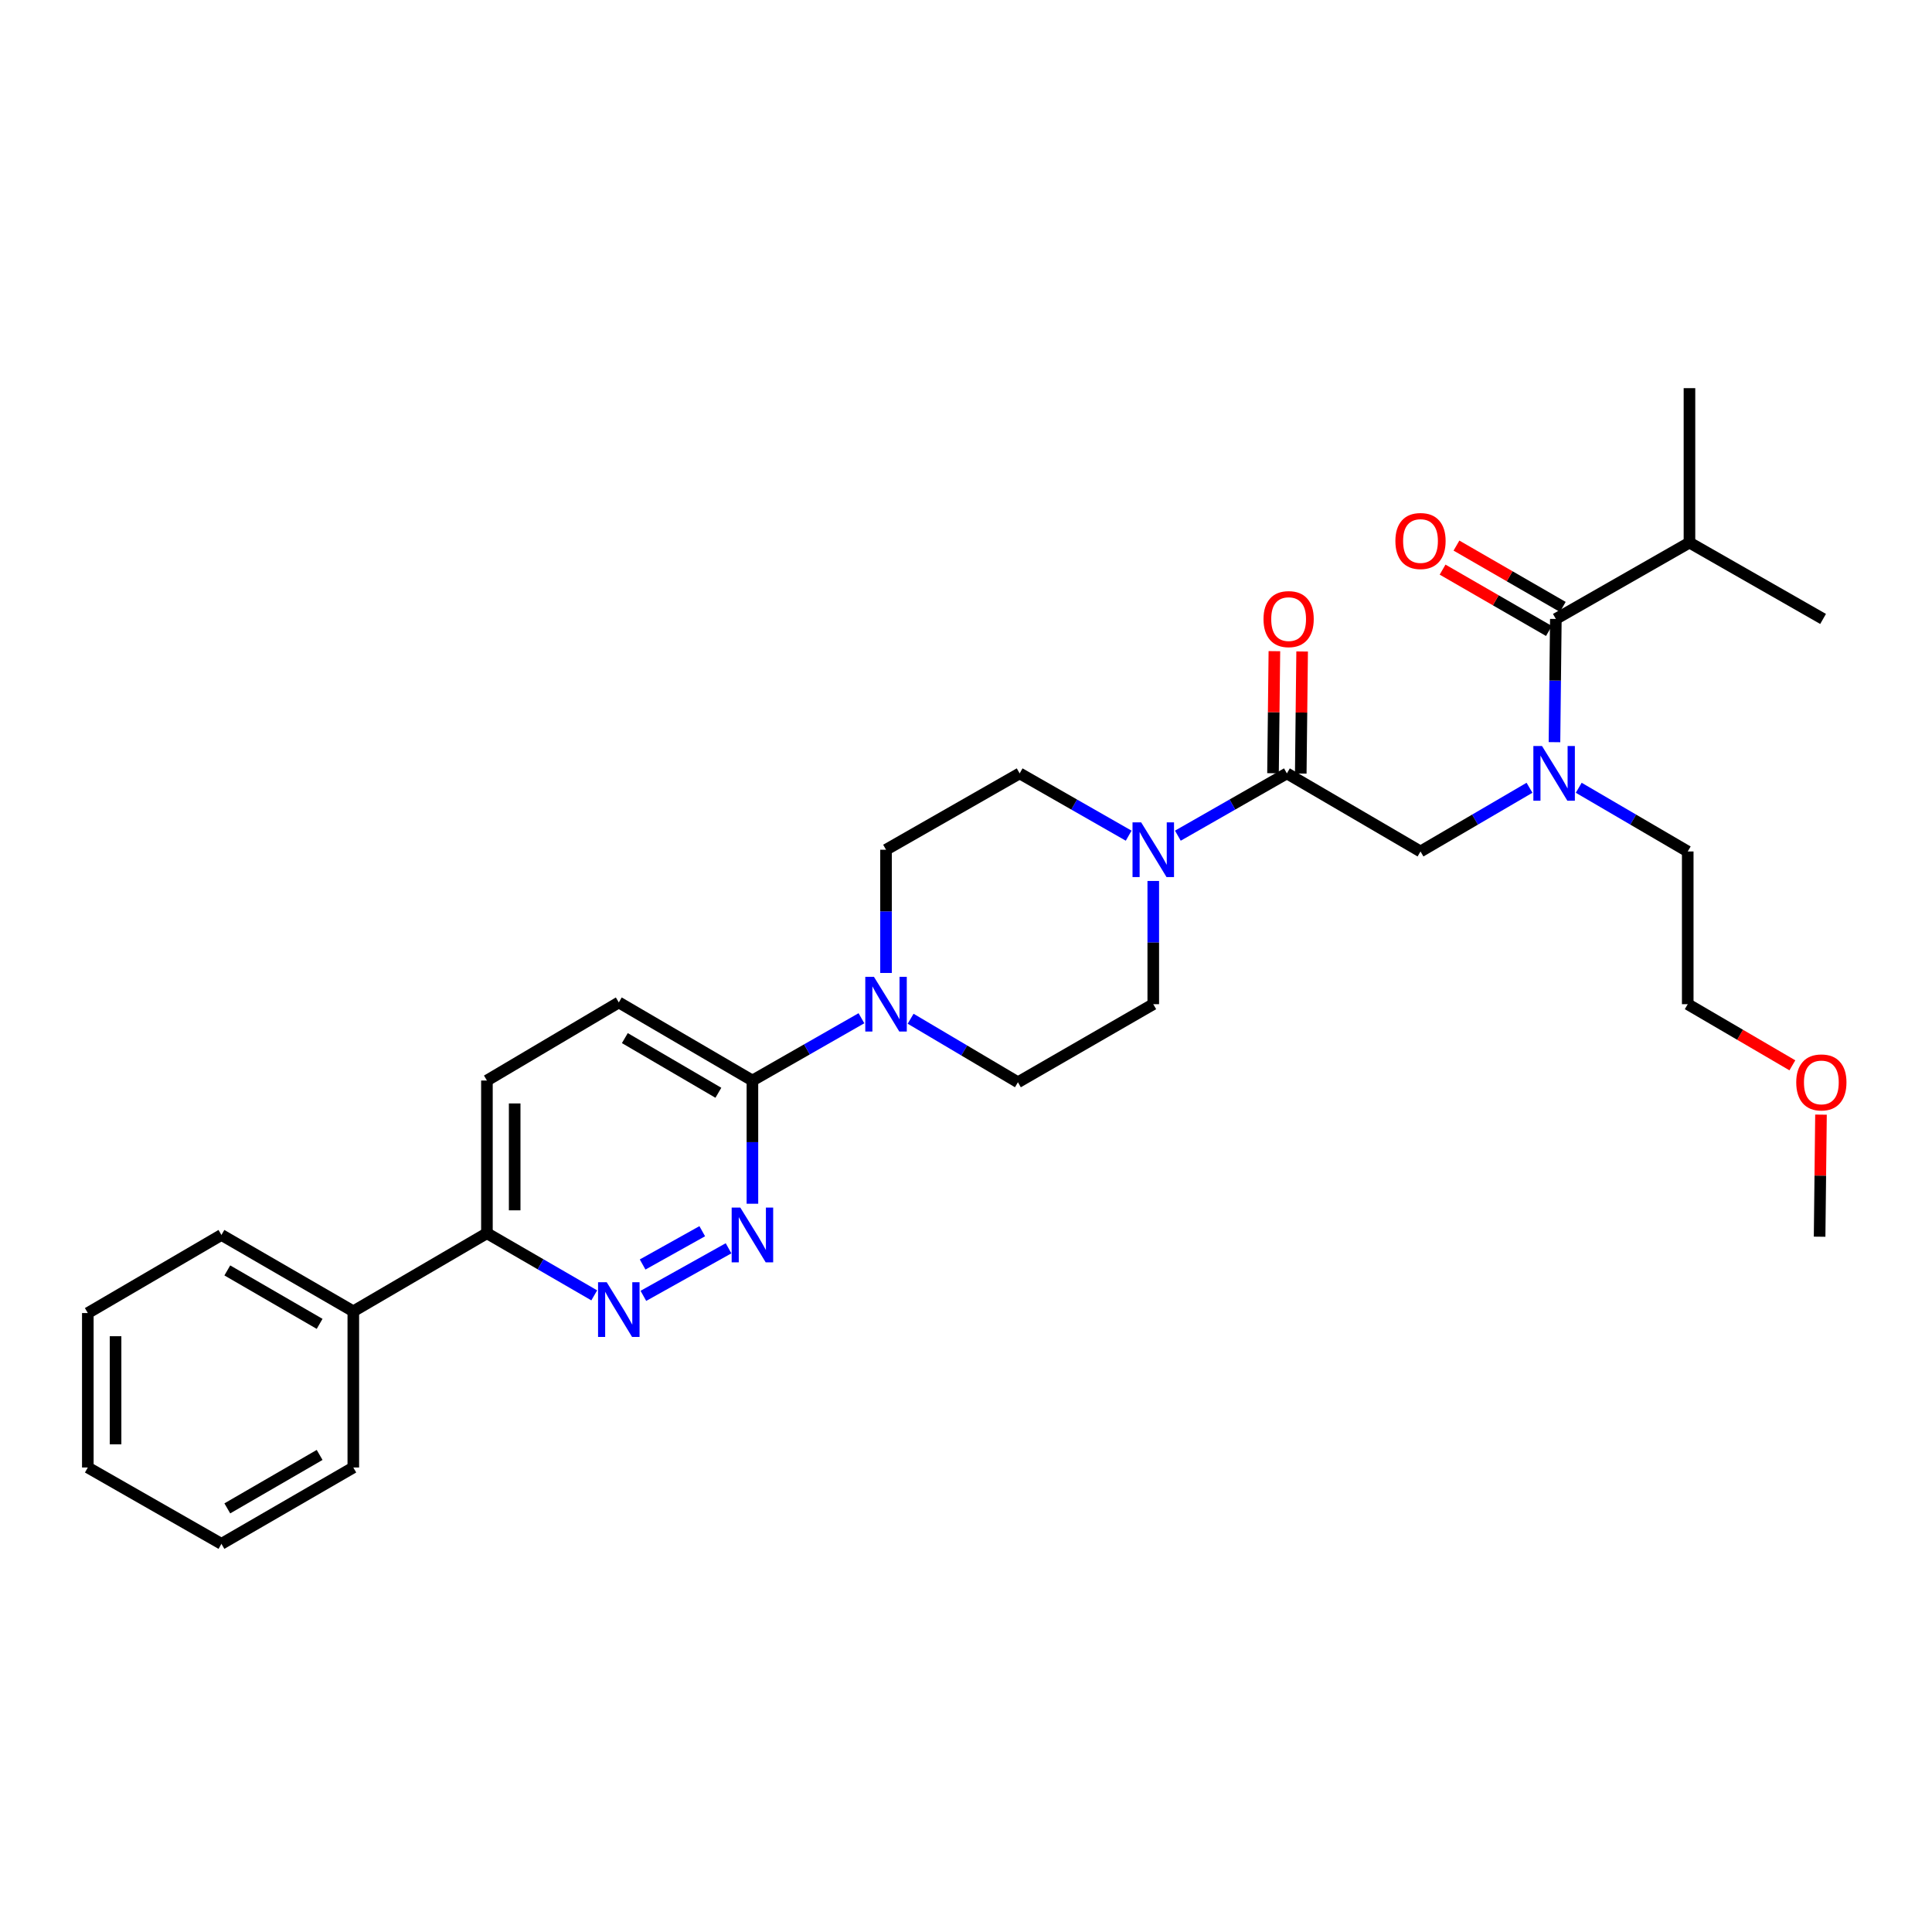 <?xml version='1.0' encoding='iso-8859-1'?>
<svg version='1.1' baseProfile='full'
              xmlns='http://www.w3.org/2000/svg'
                      xmlns:rdkit='http://www.rdkit.org/xml'
                      xmlns:xlink='http://www.w3.org/1999/xlink'
                  xml:space='preserve'
width='1000px' height='1000px' viewBox='0 0 1000 1000'>
<!-- END OF HEADER -->
<rect style='opacity:1.0;fill:#FFFFFF;stroke:none' width='1000' height='1000' x='0' y='0'> </rect>
<path class='bond-0' d='M 817.152,407.751 L 845.361,424.235' style='fill:none;fill-rule:evenodd;stroke:#0000FF;stroke-width:6px;stroke-linecap:butt;stroke-linejoin:miter;stroke-opacity:1' />
<path class='bond-0' d='M 845.361,424.235 L 873.569,440.718' style='fill:none;fill-rule:evenodd;stroke:#000000;stroke-width:6px;stroke-linecap:butt;stroke-linejoin:miter;stroke-opacity:1' />
<path class='bond-1' d='M 791.667,407.751 L 763.458,424.235' style='fill:none;fill-rule:evenodd;stroke:#0000FF;stroke-width:6px;stroke-linecap:butt;stroke-linejoin:miter;stroke-opacity:1' />
<path class='bond-1' d='M 763.458,424.235 L 735.25,440.718' style='fill:none;fill-rule:evenodd;stroke:#000000;stroke-width:6px;stroke-linecap:butt;stroke-linejoin:miter;stroke-opacity:1' />
<path class='bond-2' d='M 804.59,384.147 L 804.947,352.257' style='fill:none;fill-rule:evenodd;stroke:#0000FF;stroke-width:6px;stroke-linecap:butt;stroke-linejoin:miter;stroke-opacity:1' />
<path class='bond-2' d='M 804.947,352.257 L 805.303,320.366' style='fill:none;fill-rule:evenodd;stroke:#000000;stroke-width:6px;stroke-linecap:butt;stroke-linejoin:miter;stroke-opacity:1' />
<path class='bond-3' d='M 673.27,400.386 L 673.627,368.796' style='fill:none;fill-rule:evenodd;stroke:#000000;stroke-width:6px;stroke-linecap:butt;stroke-linejoin:miter;stroke-opacity:1' />
<path class='bond-3' d='M 673.627,368.796 L 673.983,337.206' style='fill:none;fill-rule:evenodd;stroke:#FF0000;stroke-width:6px;stroke-linecap:butt;stroke-linejoin:miter;stroke-opacity:1' />
<path class='bond-3' d='M 658.909,400.225 L 659.266,368.634' style='fill:none;fill-rule:evenodd;stroke:#000000;stroke-width:6px;stroke-linecap:butt;stroke-linejoin:miter;stroke-opacity:1' />
<path class='bond-3' d='M 659.266,368.634 L 659.622,337.044' style='fill:none;fill-rule:evenodd;stroke:#FF0000;stroke-width:6px;stroke-linecap:butt;stroke-linejoin:miter;stroke-opacity:1' />
<path class='bond-4' d='M 666.09,400.305 L 735.25,440.718' style='fill:none;fill-rule:evenodd;stroke:#000000;stroke-width:6px;stroke-linecap:butt;stroke-linejoin:miter;stroke-opacity:1' />
<path class='bond-5' d='M 666.09,400.305 L 637.876,416.427' style='fill:none;fill-rule:evenodd;stroke:#000000;stroke-width:6px;stroke-linecap:butt;stroke-linejoin:miter;stroke-opacity:1' />
<path class='bond-5' d='M 637.876,416.427 L 609.661,432.549' style='fill:none;fill-rule:evenodd;stroke:#0000FF;stroke-width:6px;stroke-linecap:butt;stroke-linejoin:miter;stroke-opacity:1' />
<path class='bond-6' d='M 874.463,280.848 L 943.623,320.366' style='fill:none;fill-rule:evenodd;stroke:#000000;stroke-width:6px;stroke-linecap:butt;stroke-linejoin:miter;stroke-opacity:1' />
<path class='bond-7' d='M 874.463,280.848 L 874.463,200.908' style='fill:none;fill-rule:evenodd;stroke:#000000;stroke-width:6px;stroke-linecap:butt;stroke-linejoin:miter;stroke-opacity:1' />
<path class='bond-8' d='M 874.463,280.848 L 805.303,320.366' style='fill:none;fill-rule:evenodd;stroke:#000000;stroke-width:6px;stroke-linecap:butt;stroke-linejoin:miter;stroke-opacity:1' />
<path class='bond-9' d='M 808.892,314.147 L 781.376,298.27' style='fill:none;fill-rule:evenodd;stroke:#000000;stroke-width:6px;stroke-linecap:butt;stroke-linejoin:miter;stroke-opacity:1' />
<path class='bond-9' d='M 781.376,298.27 L 753.86,282.394' style='fill:none;fill-rule:evenodd;stroke:#FF0000;stroke-width:6px;stroke-linecap:butt;stroke-linejoin:miter;stroke-opacity:1' />
<path class='bond-9' d='M 801.714,326.586 L 774.199,310.71' style='fill:none;fill-rule:evenodd;stroke:#000000;stroke-width:6px;stroke-linecap:butt;stroke-linejoin:miter;stroke-opacity:1' />
<path class='bond-9' d='M 774.199,310.71 L 746.683,294.833' style='fill:none;fill-rule:evenodd;stroke:#FF0000;stroke-width:6px;stroke-linecap:butt;stroke-linejoin:miter;stroke-opacity:1' />
<path class='bond-10' d='M 927.727,551.409 L 900.648,535.586' style='fill:none;fill-rule:evenodd;stroke:#FF0000;stroke-width:6px;stroke-linecap:butt;stroke-linejoin:miter;stroke-opacity:1' />
<path class='bond-10' d='M 900.648,535.586 L 873.569,519.763' style='fill:none;fill-rule:evenodd;stroke:#000000;stroke-width:6px;stroke-linecap:butt;stroke-linejoin:miter;stroke-opacity:1' />
<path class='bond-11' d='M 942.54,576.934 L 942.184,608.525' style='fill:none;fill-rule:evenodd;stroke:#FF0000;stroke-width:6px;stroke-linecap:butt;stroke-linejoin:miter;stroke-opacity:1' />
<path class='bond-11' d='M 942.184,608.525 L 941.827,640.115' style='fill:none;fill-rule:evenodd;stroke:#000000;stroke-width:6px;stroke-linecap:butt;stroke-linejoin:miter;stroke-opacity:1' />
<path class='bond-12' d='M 873.569,440.718 L 873.569,519.763' style='fill:none;fill-rule:evenodd;stroke:#000000;stroke-width:6px;stroke-linecap:butt;stroke-linejoin:miter;stroke-opacity:1' />
<path class='bond-13' d='M 584.199,432.549 L 555.984,416.427' style='fill:none;fill-rule:evenodd;stroke:#0000FF;stroke-width:6px;stroke-linecap:butt;stroke-linejoin:miter;stroke-opacity:1' />
<path class='bond-13' d='M 555.984,416.427 L 527.77,400.305' style='fill:none;fill-rule:evenodd;stroke:#000000;stroke-width:6px;stroke-linecap:butt;stroke-linejoin:miter;stroke-opacity:1' />
<path class='bond-14' d='M 596.93,455.983 L 596.93,487.873' style='fill:none;fill-rule:evenodd;stroke:#0000FF;stroke-width:6px;stroke-linecap:butt;stroke-linejoin:miter;stroke-opacity:1' />
<path class='bond-14' d='M 596.93,487.873 L 596.93,519.763' style='fill:none;fill-rule:evenodd;stroke:#000000;stroke-width:6px;stroke-linecap:butt;stroke-linejoin:miter;stroke-opacity:1' />
<path class='bond-15' d='M 252.032,559.282 L 252.032,638.32' style='fill:none;fill-rule:evenodd;stroke:#000000;stroke-width:6px;stroke-linecap:butt;stroke-linejoin:miter;stroke-opacity:1' />
<path class='bond-15' d='M 266.394,571.138 L 266.394,626.464' style='fill:none;fill-rule:evenodd;stroke:#000000;stroke-width:6px;stroke-linecap:butt;stroke-linejoin:miter;stroke-opacity:1' />
<path class='bond-16' d='M 252.032,559.282 L 320.291,518.862' style='fill:none;fill-rule:evenodd;stroke:#000000;stroke-width:6px;stroke-linecap:butt;stroke-linejoin:miter;stroke-opacity:1' />
<path class='bond-17' d='M 252.032,638.32 L 279.806,654.399' style='fill:none;fill-rule:evenodd;stroke:#000000;stroke-width:6px;stroke-linecap:butt;stroke-linejoin:miter;stroke-opacity:1' />
<path class='bond-17' d='M 279.806,654.399 L 307.579,670.479' style='fill:none;fill-rule:evenodd;stroke:#0000FF;stroke-width:6px;stroke-linecap:butt;stroke-linejoin:miter;stroke-opacity:1' />
<path class='bond-18' d='M 252.032,638.32 L 182.873,678.732' style='fill:none;fill-rule:evenodd;stroke:#000000;stroke-width:6px;stroke-linecap:butt;stroke-linejoin:miter;stroke-opacity:1' />
<path class='bond-19' d='M 333.011,670.734 L 377.094,646.114' style='fill:none;fill-rule:evenodd;stroke:#0000FF;stroke-width:6px;stroke-linecap:butt;stroke-linejoin:miter;stroke-opacity:1' />
<path class='bond-19' d='M 332.621,654.502 L 363.479,637.268' style='fill:none;fill-rule:evenodd;stroke:#0000FF;stroke-width:6px;stroke-linecap:butt;stroke-linejoin:miter;stroke-opacity:1' />
<path class='bond-20' d='M 389.45,623.055 L 389.45,591.169' style='fill:none;fill-rule:evenodd;stroke:#0000FF;stroke-width:6px;stroke-linecap:butt;stroke-linejoin:miter;stroke-opacity:1' />
<path class='bond-20' d='M 389.45,591.169 L 389.45,559.282' style='fill:none;fill-rule:evenodd;stroke:#000000;stroke-width:6px;stroke-linecap:butt;stroke-linejoin:miter;stroke-opacity:1' />
<path class='bond-21' d='M 389.45,559.282 L 320.291,518.862' style='fill:none;fill-rule:evenodd;stroke:#000000;stroke-width:6px;stroke-linecap:butt;stroke-linejoin:miter;stroke-opacity:1' />
<path class='bond-21' d='M 371.83,565.618 L 323.418,537.324' style='fill:none;fill-rule:evenodd;stroke:#000000;stroke-width:6px;stroke-linecap:butt;stroke-linejoin:miter;stroke-opacity:1' />
<path class='bond-22' d='M 389.45,559.282 L 417.665,543.16' style='fill:none;fill-rule:evenodd;stroke:#000000;stroke-width:6px;stroke-linecap:butt;stroke-linejoin:miter;stroke-opacity:1' />
<path class='bond-22' d='M 417.665,543.16 L 445.879,527.038' style='fill:none;fill-rule:evenodd;stroke:#0000FF;stroke-width:6px;stroke-linecap:butt;stroke-linejoin:miter;stroke-opacity:1' />
<path class='bond-23' d='M 471.334,527.295 L 499.105,543.736' style='fill:none;fill-rule:evenodd;stroke:#0000FF;stroke-width:6px;stroke-linecap:butt;stroke-linejoin:miter;stroke-opacity:1' />
<path class='bond-23' d='M 499.105,543.736 L 526.877,560.176' style='fill:none;fill-rule:evenodd;stroke:#000000;stroke-width:6px;stroke-linecap:butt;stroke-linejoin:miter;stroke-opacity:1' />
<path class='bond-24' d='M 458.61,503.605 L 458.61,471.715' style='fill:none;fill-rule:evenodd;stroke:#0000FF;stroke-width:6px;stroke-linecap:butt;stroke-linejoin:miter;stroke-opacity:1' />
<path class='bond-24' d='M 458.61,471.715 L 458.61,439.824' style='fill:none;fill-rule:evenodd;stroke:#000000;stroke-width:6px;stroke-linecap:butt;stroke-linejoin:miter;stroke-opacity:1' />
<path class='bond-25' d='M 527.77,400.305 L 458.61,439.824' style='fill:none;fill-rule:evenodd;stroke:#000000;stroke-width:6px;stroke-linecap:butt;stroke-linejoin:miter;stroke-opacity:1' />
<path class='bond-26' d='M 182.873,678.732 L 114.614,639.213' style='fill:none;fill-rule:evenodd;stroke:#000000;stroke-width:6px;stroke-linecap:butt;stroke-linejoin:miter;stroke-opacity:1' />
<path class='bond-26' d='M 165.438,685.233 L 117.657,657.57' style='fill:none;fill-rule:evenodd;stroke:#000000;stroke-width:6px;stroke-linecap:butt;stroke-linejoin:miter;stroke-opacity:1' />
<path class='bond-27' d='M 182.873,678.732 L 182.873,759.573' style='fill:none;fill-rule:evenodd;stroke:#000000;stroke-width:6px;stroke-linecap:butt;stroke-linejoin:miter;stroke-opacity:1' />
<path class='bond-28' d='M 114.614,639.213 L 45.455,679.634' style='fill:none;fill-rule:evenodd;stroke:#000000;stroke-width:6px;stroke-linecap:butt;stroke-linejoin:miter;stroke-opacity:1' />
<path class='bond-29' d='M 182.873,759.573 L 114.614,799.092' style='fill:none;fill-rule:evenodd;stroke:#000000;stroke-width:6px;stroke-linecap:butt;stroke-linejoin:miter;stroke-opacity:1' />
<path class='bond-29' d='M 165.438,753.072 L 117.657,780.735' style='fill:none;fill-rule:evenodd;stroke:#000000;stroke-width:6px;stroke-linecap:butt;stroke-linejoin:miter;stroke-opacity:1' />
<path class='bond-30' d='M 45.455,679.634 L 45.455,759.573' style='fill:none;fill-rule:evenodd;stroke:#000000;stroke-width:6px;stroke-linecap:butt;stroke-linejoin:miter;stroke-opacity:1' />
<path class='bond-30' d='M 59.816,691.625 L 59.816,747.582' style='fill:none;fill-rule:evenodd;stroke:#000000;stroke-width:6px;stroke-linecap:butt;stroke-linejoin:miter;stroke-opacity:1' />
<path class='bond-31' d='M 114.614,799.092 L 45.455,759.573' style='fill:none;fill-rule:evenodd;stroke:#000000;stroke-width:6px;stroke-linecap:butt;stroke-linejoin:miter;stroke-opacity:1' />
<path class='bond-32' d='M 526.877,560.176 L 596.93,519.763' style='fill:none;fill-rule:evenodd;stroke:#000000;stroke-width:6px;stroke-linecap:butt;stroke-linejoin:miter;stroke-opacity:1' />
<path  class='atom-0' d='M 798.149 386.145
L 807.429 401.145
Q 808.349 402.625, 809.829 405.305
Q 811.309 407.985, 811.389 408.145
L 811.389 386.145
L 815.149 386.145
L 815.149 414.465
L 811.269 414.465
L 801.309 398.065
Q 800.149 396.145, 798.909 393.945
Q 797.709 391.745, 797.349 391.065
L 797.349 414.465
L 793.669 414.465
L 793.669 386.145
L 798.149 386.145
' fill='#0000FF'/>
<path  class='atom-2' d='M 653.991 320.446
Q 653.991 313.646, 657.351 309.846
Q 660.711 306.046, 666.991 306.046
Q 673.271 306.046, 676.631 309.846
Q 679.991 313.646, 679.991 320.446
Q 679.991 327.326, 676.591 331.246
Q 673.191 335.126, 666.991 335.126
Q 660.751 335.126, 657.351 331.246
Q 653.991 327.366, 653.991 320.446
M 666.991 331.926
Q 671.311 331.926, 673.631 329.046
Q 675.991 326.126, 675.991 320.446
Q 675.991 314.886, 673.631 312.086
Q 671.311 309.246, 666.991 309.246
Q 662.671 309.246, 660.311 312.046
Q 657.991 314.846, 657.991 320.446
Q 657.991 326.166, 660.311 329.046
Q 662.671 331.926, 666.991 331.926
' fill='#FF0000'/>
<path  class='atom-6' d='M 722.25 280.026
Q 722.25 273.226, 725.61 269.426
Q 728.97 265.626, 735.25 265.626
Q 741.53 265.626, 744.89 269.426
Q 748.25 273.226, 748.25 280.026
Q 748.25 286.906, 744.85 290.826
Q 741.45 294.706, 735.25 294.706
Q 729.01 294.706, 725.61 290.826
Q 722.25 286.946, 722.25 280.026
M 735.25 291.506
Q 739.57 291.506, 741.89 288.626
Q 744.25 285.706, 744.25 280.026
Q 744.25 274.466, 741.89 271.666
Q 739.57 268.826, 735.25 268.826
Q 730.93 268.826, 728.57 271.626
Q 726.25 274.426, 726.25 280.026
Q 726.25 285.746, 728.57 288.626
Q 730.93 291.506, 735.25 291.506
' fill='#FF0000'/>
<path  class='atom-9' d='M 929.729 560.256
Q 929.729 553.456, 933.089 549.656
Q 936.449 545.856, 942.729 545.856
Q 949.009 545.856, 952.369 549.656
Q 955.729 553.456, 955.729 560.256
Q 955.729 567.136, 952.329 571.056
Q 948.929 574.936, 942.729 574.936
Q 936.489 574.936, 933.089 571.056
Q 929.729 567.176, 929.729 560.256
M 942.729 571.736
Q 947.049 571.736, 949.369 568.856
Q 951.729 565.936, 951.729 560.256
Q 951.729 554.696, 949.369 551.896
Q 947.049 549.056, 942.729 549.056
Q 938.409 549.056, 936.049 551.856
Q 933.729 554.656, 933.729 560.256
Q 933.729 565.976, 936.049 568.856
Q 938.409 571.736, 942.729 571.736
' fill='#FF0000'/>
<path  class='atom-11' d='M 590.67 425.664
L 599.95 440.664
Q 600.87 442.144, 602.35 444.824
Q 603.83 447.504, 603.91 447.664
L 603.91 425.664
L 607.67 425.664
L 607.67 453.984
L 603.79 453.984
L 593.83 437.584
Q 592.67 435.664, 591.43 433.464
Q 590.23 431.264, 589.87 430.584
L 589.87 453.984
L 586.19 453.984
L 586.19 425.664
L 590.67 425.664
' fill='#0000FF'/>
<path  class='atom-14' d='M 314.031 663.678
L 323.311 678.678
Q 324.231 680.158, 325.711 682.838
Q 327.191 685.518, 327.271 685.678
L 327.271 663.678
L 331.031 663.678
L 331.031 691.998
L 327.151 691.998
L 317.191 675.598
Q 316.031 673.678, 314.791 671.478
Q 313.591 669.278, 313.231 668.598
L 313.231 691.998
L 309.551 691.998
L 309.551 663.678
L 314.031 663.678
' fill='#0000FF'/>
<path  class='atom-15' d='M 383.19 625.053
L 392.47 640.053
Q 393.39 641.533, 394.87 644.213
Q 396.35 646.893, 396.43 647.053
L 396.43 625.053
L 400.19 625.053
L 400.19 653.373
L 396.31 653.373
L 386.35 636.973
Q 385.19 635.053, 383.95 632.853
Q 382.75 630.653, 382.39 629.973
L 382.39 653.373
L 378.71 653.373
L 378.71 625.053
L 383.19 625.053
' fill='#0000FF'/>
<path  class='atom-18' d='M 452.35 505.603
L 461.63 520.603
Q 462.55 522.083, 464.03 524.763
Q 465.51 527.443, 465.59 527.603
L 465.59 505.603
L 469.35 505.603
L 469.35 533.923
L 465.47 533.923
L 455.51 517.523
Q 454.35 515.603, 453.11 513.403
Q 451.91 511.203, 451.55 510.523
L 451.55 533.923
L 447.87 533.923
L 447.87 505.603
L 452.35 505.603
' fill='#0000FF'/>
</svg>
